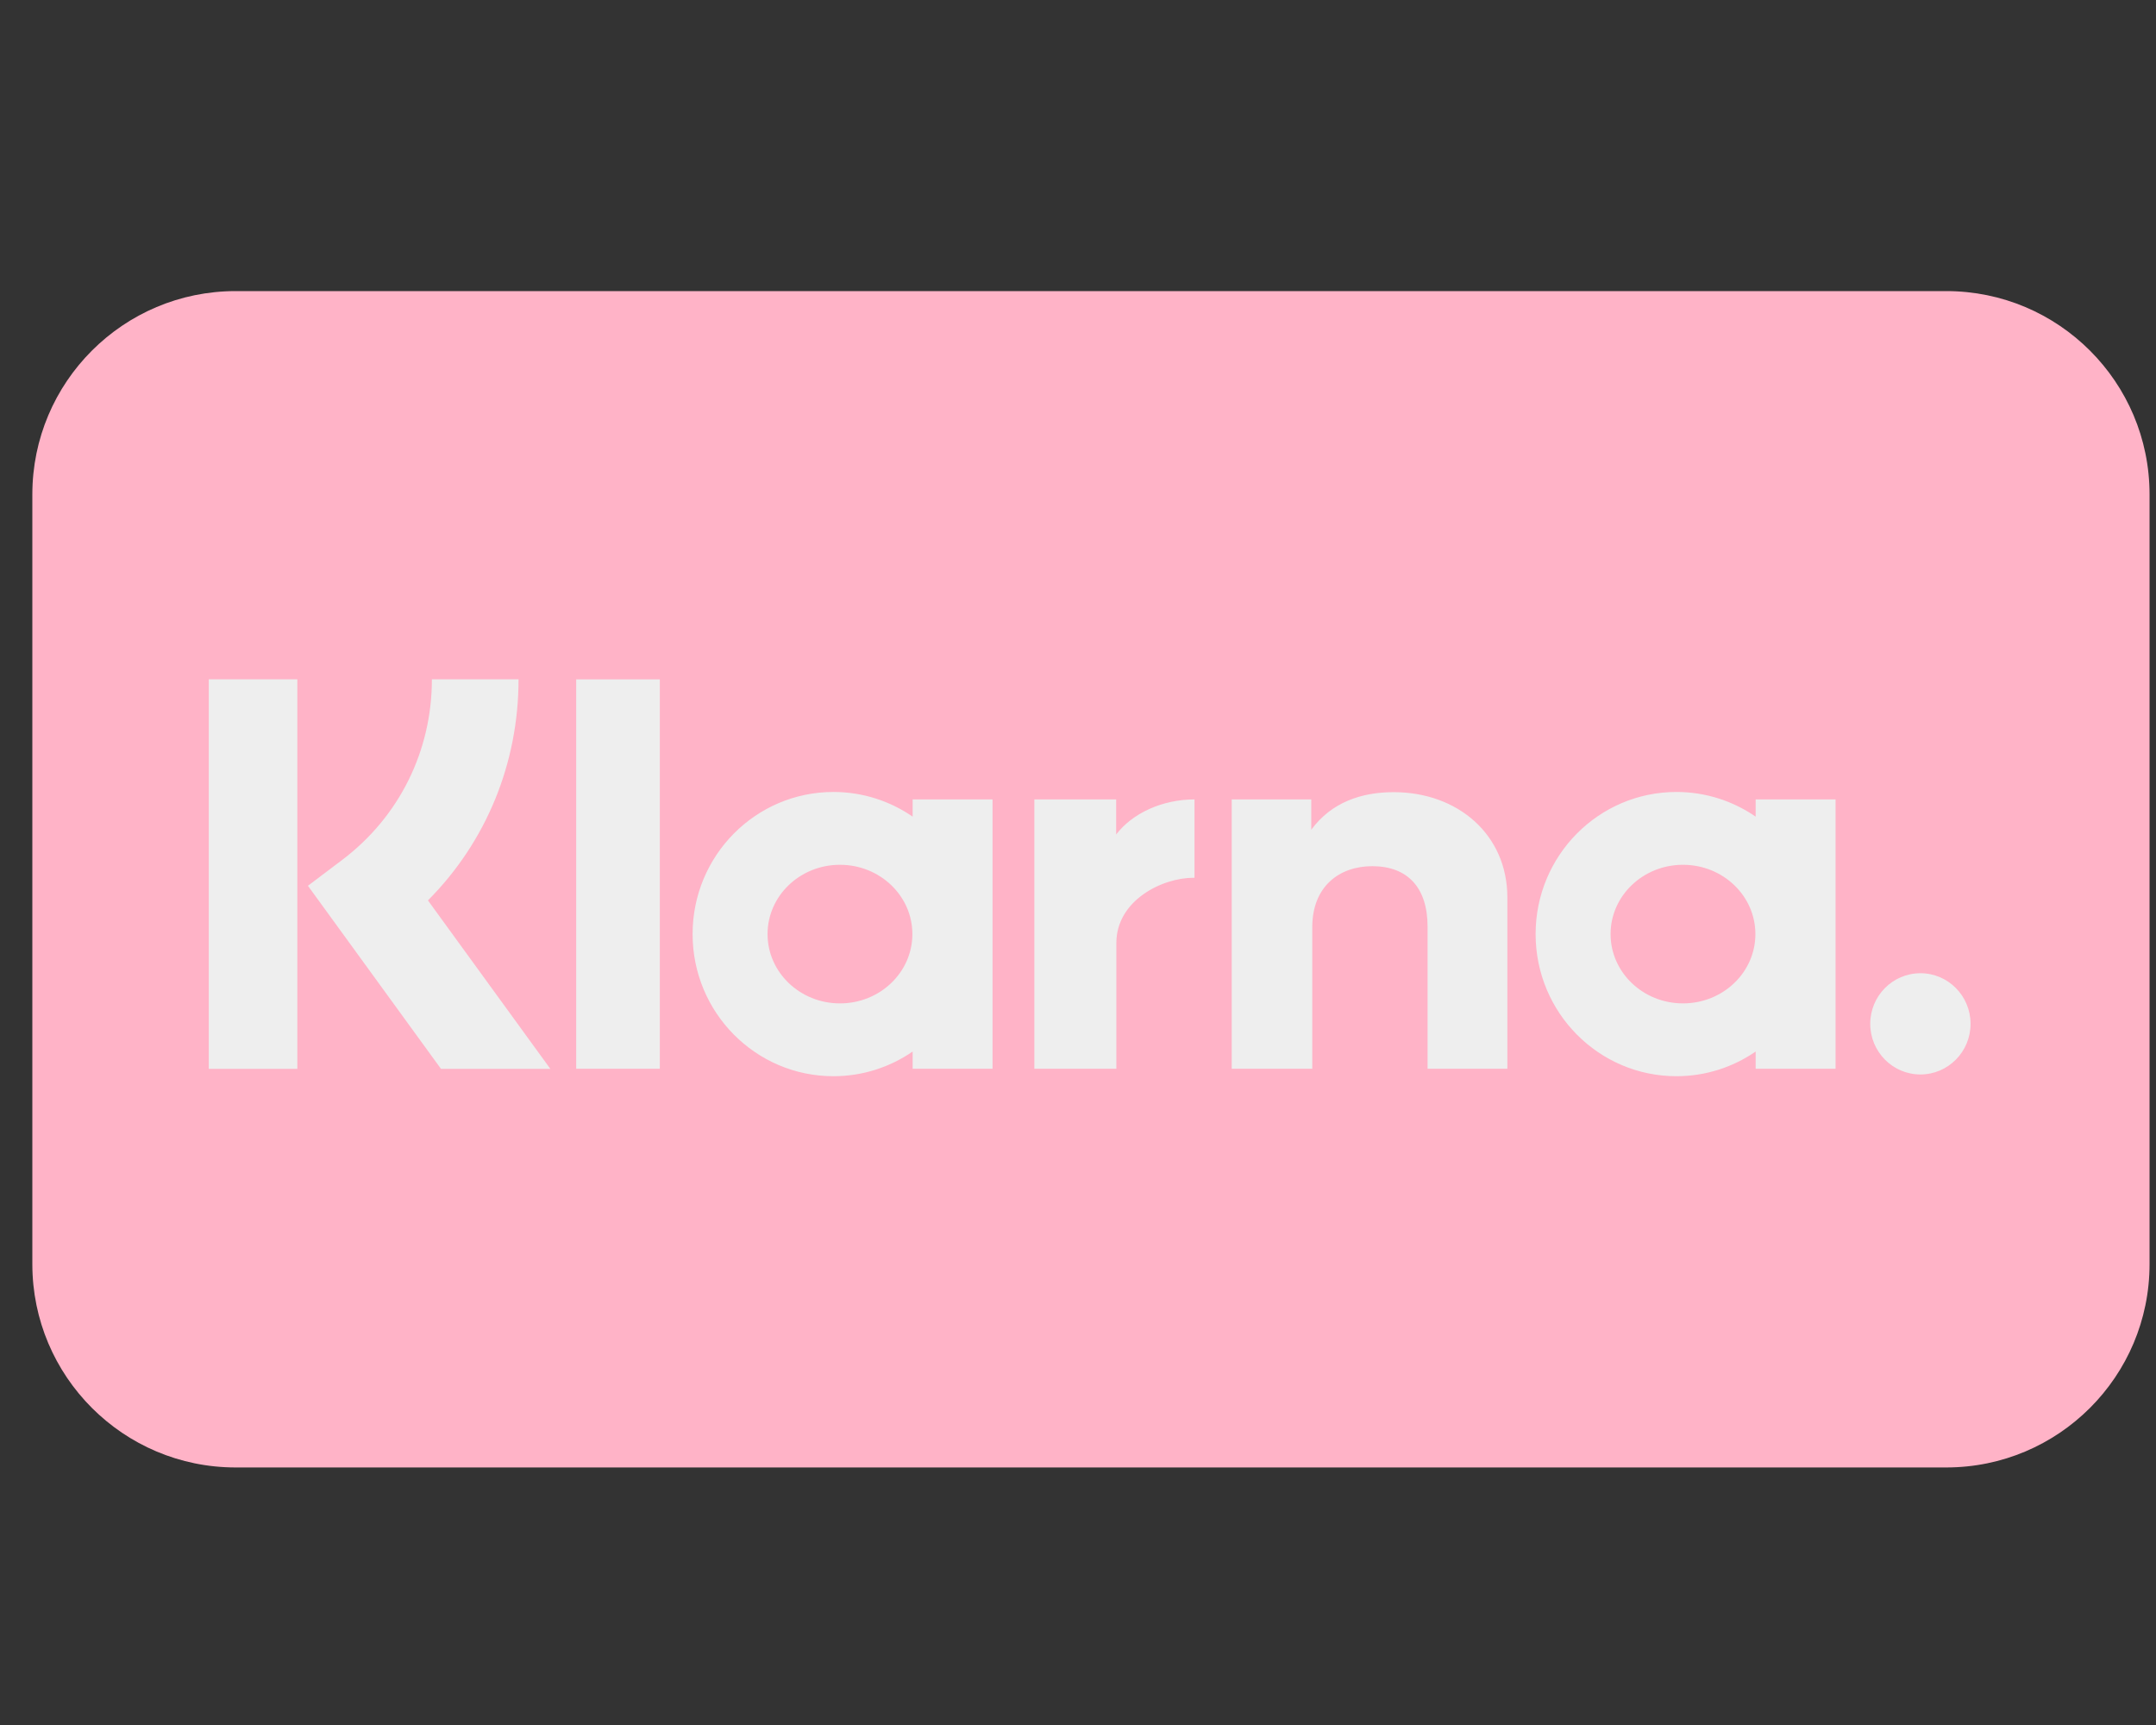<svg width="100" height="80" viewBox="0 0 100 80" fill="none" xmlns="http://www.w3.org/2000/svg">
<rect x="0" y="0" width="100" height="80" fill="#333333" stroke="none"/>
<path d="M90.271 13.5H10.929C5.722 13.5 1.5 17.722 1.5 22.929V58.627C1.5 63.834 5.722 68.056 10.929 68.056H90.271C95.479 68.056 99.701 63.834 99.701 58.627V22.929C99.701 17.722 95.479 13.5 90.271 13.5Z" fill="#FFB3C7"/>
<path d="M89.073 45.135C87.788 45.135 86.746 46.186 86.746 47.482C86.746 48.778 87.788 49.83 89.073 49.83C90.357 49.83 91.399 48.779 91.399 47.482C91.399 46.186 90.357 45.135 89.073 45.135ZM81.419 43.32C81.419 41.545 79.915 40.106 78.061 40.106C76.206 40.106 74.702 41.545 74.702 43.32C74.702 45.095 76.206 46.534 78.061 46.534C79.916 46.534 81.419 45.095 81.419 43.32ZM81.431 37.074H85.138V49.565H81.431V48.767C80.384 49.488 79.12 49.911 77.757 49.911C74.15 49.911 71.225 46.96 71.225 43.32C71.225 39.679 74.15 36.729 77.757 36.729C79.12 36.729 80.384 37.152 81.431 37.873V37.074ZM51.77 38.701V37.074H47.976V49.565H51.779V43.733C51.779 41.766 53.892 40.708 55.359 40.708C55.374 40.708 55.388 40.71 55.403 40.71V37.075C53.898 37.075 52.513 37.725 51.77 38.701ZM42.318 43.32C42.318 41.545 40.814 40.106 38.959 40.106C37.105 40.106 35.601 41.545 35.601 43.32C35.601 45.095 37.105 46.534 38.959 46.534C40.814 46.534 42.318 45.095 42.318 43.32ZM42.33 37.074H46.037V49.565H42.33V48.767C41.283 49.488 40.019 49.911 38.656 49.911C35.048 49.911 32.124 46.96 32.124 43.32C32.124 39.679 35.048 36.729 38.656 36.729C40.019 36.729 41.283 37.152 42.33 37.873V37.074ZM64.639 36.738C63.158 36.738 61.757 37.202 60.82 38.481V37.075H57.13V49.566H60.866V43.001C60.866 41.102 62.128 40.171 63.648 40.171C65.277 40.171 66.214 41.153 66.214 42.975V49.566H69.915V41.622C69.915 38.715 67.625 36.738 64.639 36.738ZM26.725 49.566H30.604V31.507H26.725V49.566ZM9.684 49.571H13.791V31.504H9.684V49.571ZM24.051 31.504C24.051 35.415 22.541 39.054 19.849 41.758L25.527 49.571H20.454L14.283 41.08L15.876 39.877C18.517 37.88 20.032 34.828 20.032 31.504H24.051Z" fill="#EEEEEE"/>
</svg>
